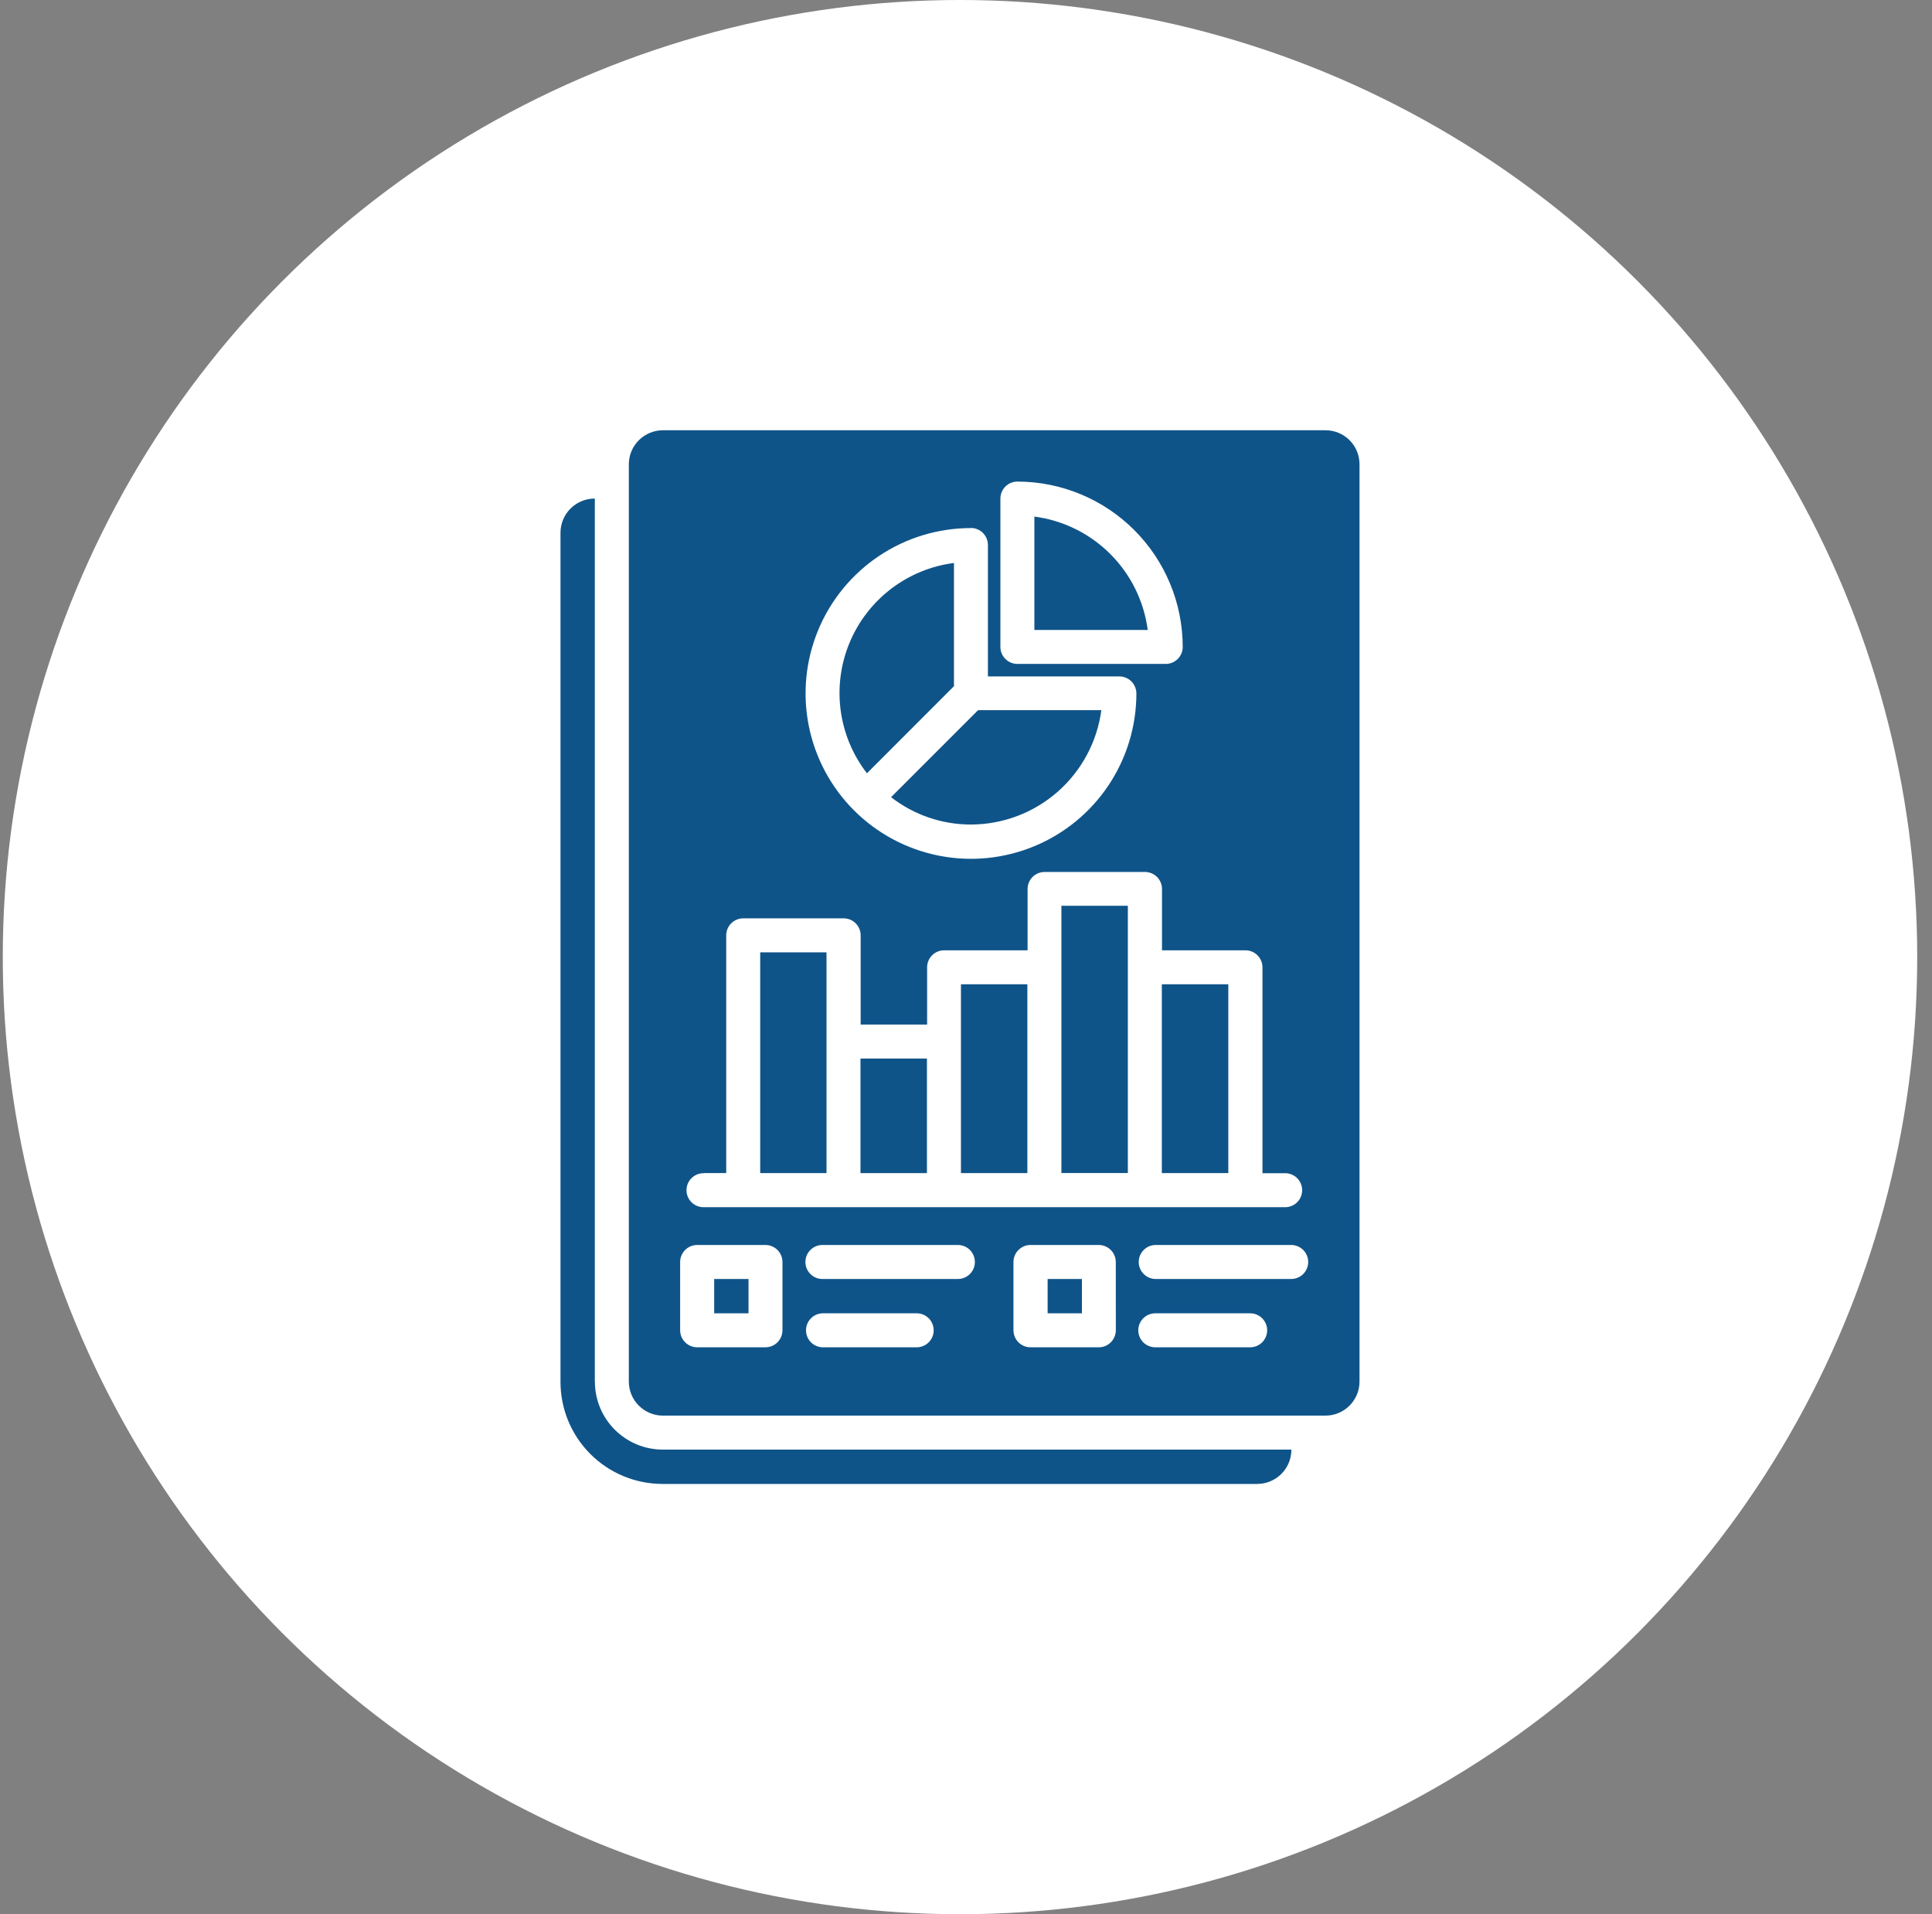 <svg xmlns="http://www.w3.org/2000/svg" width="110" height="109" viewBox="0 0 110 109" fill="none"><rect x="0" y="0" width="110" height="109" fill="#808080" stroke="none"/><circle cx="54.658" cy="54.5" r="54.5" fill="white"></circle><g clip-path="url(#clip0_1001_7607)"><path d="M48.992 60.276H52.776V66.8H48.992V60.276Z" fill="#0F5489"></path><path d="M58.494 56.047H54.713V66.799H58.494V56.047Z" fill="#0F5489"></path><path d="M40.662 72.829H42.617V74.783H40.662V72.829Z" fill="#0F5489"></path><path d="M64.215 55.08V51.577H60.432V66.796H64.215V55.08Z" fill="#0F5489"></path><path d="M47.058 59.31V54.229H43.283V66.799H47.058V59.31Z" fill="#0F5489"></path><path d="M58.893 29.415V35.871H65.347C65.132 34.234 64.383 32.714 63.216 31.547C62.049 30.38 60.529 29.63 58.893 29.415Z" fill="#0F5489"></path><path d="M66.15 56.047H69.935V66.799H66.15V56.047Z" fill="#0F5489"></path><path d="M54.315 39.073V32.057C53.01 32.225 51.773 32.734 50.729 33.533C49.684 34.333 48.869 35.394 48.366 36.609C47.863 37.824 47.69 39.151 47.865 40.455C48.039 41.758 48.555 42.993 49.36 44.033L54.315 39.073Z" fill="#0F5489"></path><path d="M55.284 46.951C57.1 46.947 58.852 46.284 60.217 45.087C61.582 43.889 62.466 42.237 62.706 40.438H55.689L50.734 45.393C52.035 46.405 53.636 46.954 55.284 46.951Z" fill="#0F5489"></path><path d="M75.47 24.5H37.738C37.226 24.502 36.735 24.706 36.373 25.067C36.01 25.429 35.805 25.919 35.803 26.431V78.673C35.804 79.186 36.008 79.677 36.371 80.04C36.733 80.403 37.225 80.608 37.738 80.609H75.47C75.983 80.608 76.474 80.403 76.837 80.04C77.199 79.677 77.404 79.186 77.405 78.673V26.431C77.404 25.919 77.2 25.427 76.837 25.065C76.474 24.703 75.983 24.5 75.47 24.5ZM56.958 28.39C56.958 28.133 57.06 27.888 57.241 27.706C57.422 27.525 57.668 27.423 57.924 27.422C60.421 27.425 62.814 28.418 64.579 30.183C66.344 31.948 67.337 34.341 67.34 36.838C67.34 37.094 67.238 37.34 67.056 37.521C66.875 37.702 66.63 37.805 66.374 37.806H57.924C57.668 37.805 57.422 37.702 57.241 37.521C57.06 37.34 56.958 37.094 56.958 36.838V28.39ZM55.283 30.064C55.539 30.065 55.784 30.168 55.965 30.349C56.145 30.531 56.247 30.776 56.248 31.032V38.517H63.733C63.989 38.518 64.235 38.62 64.416 38.801C64.597 38.983 64.7 39.228 64.701 39.485C64.701 41.347 64.149 43.168 63.114 44.717C62.079 46.266 60.609 47.473 58.888 48.186C57.167 48.899 55.273 49.086 53.447 48.722C51.62 48.359 49.941 47.462 48.624 46.145C47.307 44.828 46.41 43.15 46.047 41.323C45.684 39.496 45.87 37.602 46.583 35.882C47.296 34.161 48.503 32.69 50.052 31.655C51.601 30.621 53.422 30.069 55.285 30.069L55.283 30.064ZM40.089 66.799H41.348V53.261C41.348 53.004 41.45 52.759 41.632 52.577C41.813 52.396 42.058 52.294 42.315 52.293H48.034C48.291 52.293 48.537 52.395 48.718 52.577C48.899 52.758 49.002 53.004 49.002 53.261V58.342H52.786V55.08C52.787 54.823 52.889 54.578 53.07 54.397C53.251 54.216 53.497 54.114 53.753 54.113H58.506V50.62C58.507 50.363 58.609 50.118 58.79 49.936C58.972 49.755 59.217 49.653 59.474 49.652H65.192C65.448 49.653 65.694 49.755 65.876 49.936C66.057 50.118 66.159 50.363 66.16 50.62V54.113H70.912C71.168 54.113 71.414 54.215 71.595 54.397C71.776 54.578 71.879 54.823 71.88 55.08V66.806H73.137C73.267 66.801 73.397 66.823 73.518 66.869C73.64 66.916 73.751 66.986 73.844 67.076C73.938 67.167 74.012 67.275 74.063 67.395C74.114 67.514 74.14 67.643 74.14 67.773C74.14 67.903 74.114 68.032 74.063 68.152C74.012 68.271 73.938 68.38 73.844 68.47C73.751 68.56 73.64 68.631 73.518 68.677C73.397 68.724 73.267 68.745 73.137 68.741H40.089C39.959 68.745 39.83 68.724 39.708 68.677C39.587 68.631 39.476 68.56 39.382 68.47C39.289 68.38 39.214 68.271 39.163 68.152C39.112 68.032 39.086 67.903 39.086 67.773C39.086 67.643 39.112 67.514 39.163 67.395C39.214 67.275 39.289 67.167 39.382 67.076C39.476 66.986 39.587 66.916 39.708 66.869C39.83 66.823 39.959 66.801 40.089 66.806V66.799ZM44.55 75.751C44.549 76.007 44.447 76.253 44.266 76.434C44.085 76.615 43.839 76.717 43.583 76.718H39.692C39.436 76.718 39.19 76.615 39.009 76.434C38.828 76.253 38.725 76.008 38.724 75.751V71.861C38.725 71.604 38.827 71.358 39.009 71.177C39.19 70.995 39.436 70.893 39.692 70.892H43.583C43.84 70.894 44.085 70.996 44.266 71.177C44.447 71.359 44.549 71.604 44.55 71.861V75.751ZM52.16 76.718H46.824C46.574 76.709 46.336 76.603 46.162 76.423C45.988 76.243 45.891 76.001 45.891 75.751C45.891 75.5 45.988 75.259 46.162 75.079C46.336 74.898 46.574 74.792 46.824 74.783H52.157C52.287 74.779 52.417 74.8 52.538 74.847C52.66 74.893 52.77 74.964 52.864 75.054C52.958 75.144 53.032 75.253 53.083 75.372C53.134 75.492 53.16 75.621 53.16 75.751C53.16 75.881 53.134 76.01 53.083 76.129C53.032 76.249 52.958 76.357 52.864 76.448C52.77 76.538 52.66 76.608 52.538 76.655C52.417 76.701 52.287 76.723 52.157 76.718H52.16ZM54.54 72.829H46.824C46.568 72.829 46.321 72.727 46.14 72.545C45.958 72.364 45.856 72.117 45.856 71.861C45.856 71.604 45.958 71.358 46.14 71.176C46.321 70.995 46.568 70.892 46.824 70.892H54.537C54.794 70.892 55.04 70.995 55.222 71.176C55.403 71.358 55.505 71.604 55.505 71.861C55.505 72.117 55.403 72.364 55.222 72.545C55.04 72.727 54.794 72.829 54.537 72.829H54.54ZM63.531 75.751C63.529 76.008 63.427 76.253 63.246 76.434C63.064 76.615 62.819 76.718 62.562 76.718H58.67C58.414 76.718 58.168 76.615 57.987 76.434C57.806 76.253 57.703 76.008 57.702 75.751V71.861C57.703 71.604 57.805 71.358 57.986 71.177C58.168 70.995 58.414 70.893 58.67 70.892H62.56C62.816 70.893 63.062 70.995 63.244 71.177C63.425 71.358 63.527 71.604 63.528 71.861L63.531 75.751ZM71.146 76.718H65.812C65.682 76.723 65.552 76.701 65.431 76.655C65.31 76.608 65.199 76.538 65.105 76.448C65.012 76.357 64.937 76.249 64.886 76.129C64.835 76.01 64.809 75.881 64.809 75.751C64.809 75.621 64.835 75.492 64.886 75.372C64.937 75.253 65.012 75.144 65.105 75.054C65.199 74.964 65.31 74.893 65.431 74.847C65.552 74.8 65.682 74.779 65.812 74.783H71.144C71.274 74.779 71.403 74.8 71.525 74.847C71.646 74.893 71.757 74.964 71.851 75.054C71.944 75.144 72.019 75.253 72.07 75.372C72.12 75.492 72.147 75.621 72.147 75.751C72.147 75.881 72.12 76.01 72.07 76.129C72.019 76.249 71.944 76.357 71.851 76.448C71.757 76.538 71.646 76.608 71.525 76.655C71.403 76.701 71.274 76.723 71.144 76.718H71.146ZM73.516 72.829H65.802C65.545 72.829 65.299 72.727 65.118 72.545C64.936 72.364 64.834 72.117 64.834 71.861C64.834 71.604 64.936 71.358 65.118 71.176C65.299 70.995 65.545 70.892 65.802 70.892H73.515C73.772 70.892 74.018 70.995 74.2 71.176C74.381 71.358 74.483 71.604 74.483 71.861C74.483 72.117 74.381 72.364 74.2 72.545C74.018 72.727 73.772 72.829 73.515 72.829H73.516Z" fill="#0F5489"></path><path d="M59.647 72.829H61.601V74.783H59.647V72.829Z" fill="#0F5489"></path><path d="M33.867 78.673V28.39H33.857C33.341 28.39 32.846 28.595 32.482 28.959C32.117 29.324 31.912 29.819 31.912 30.334V78.693C31.913 80.233 32.526 81.709 33.614 82.797C34.703 83.886 36.179 84.498 37.719 84.499H71.579C72.095 84.499 72.59 84.294 72.955 83.929C73.32 83.564 73.525 83.07 73.525 82.554V82.544H37.738C36.712 82.544 35.729 82.136 35.003 81.411C34.278 80.686 33.871 79.702 33.871 78.677L33.867 78.673Z" fill="#0F5489"></path></g><defs><clipPath id="clip0_1001_7607"><rect width="45.493" height="60" fill="white" transform="translate(31.912 24.5)"></rect></clipPath></defs></svg>